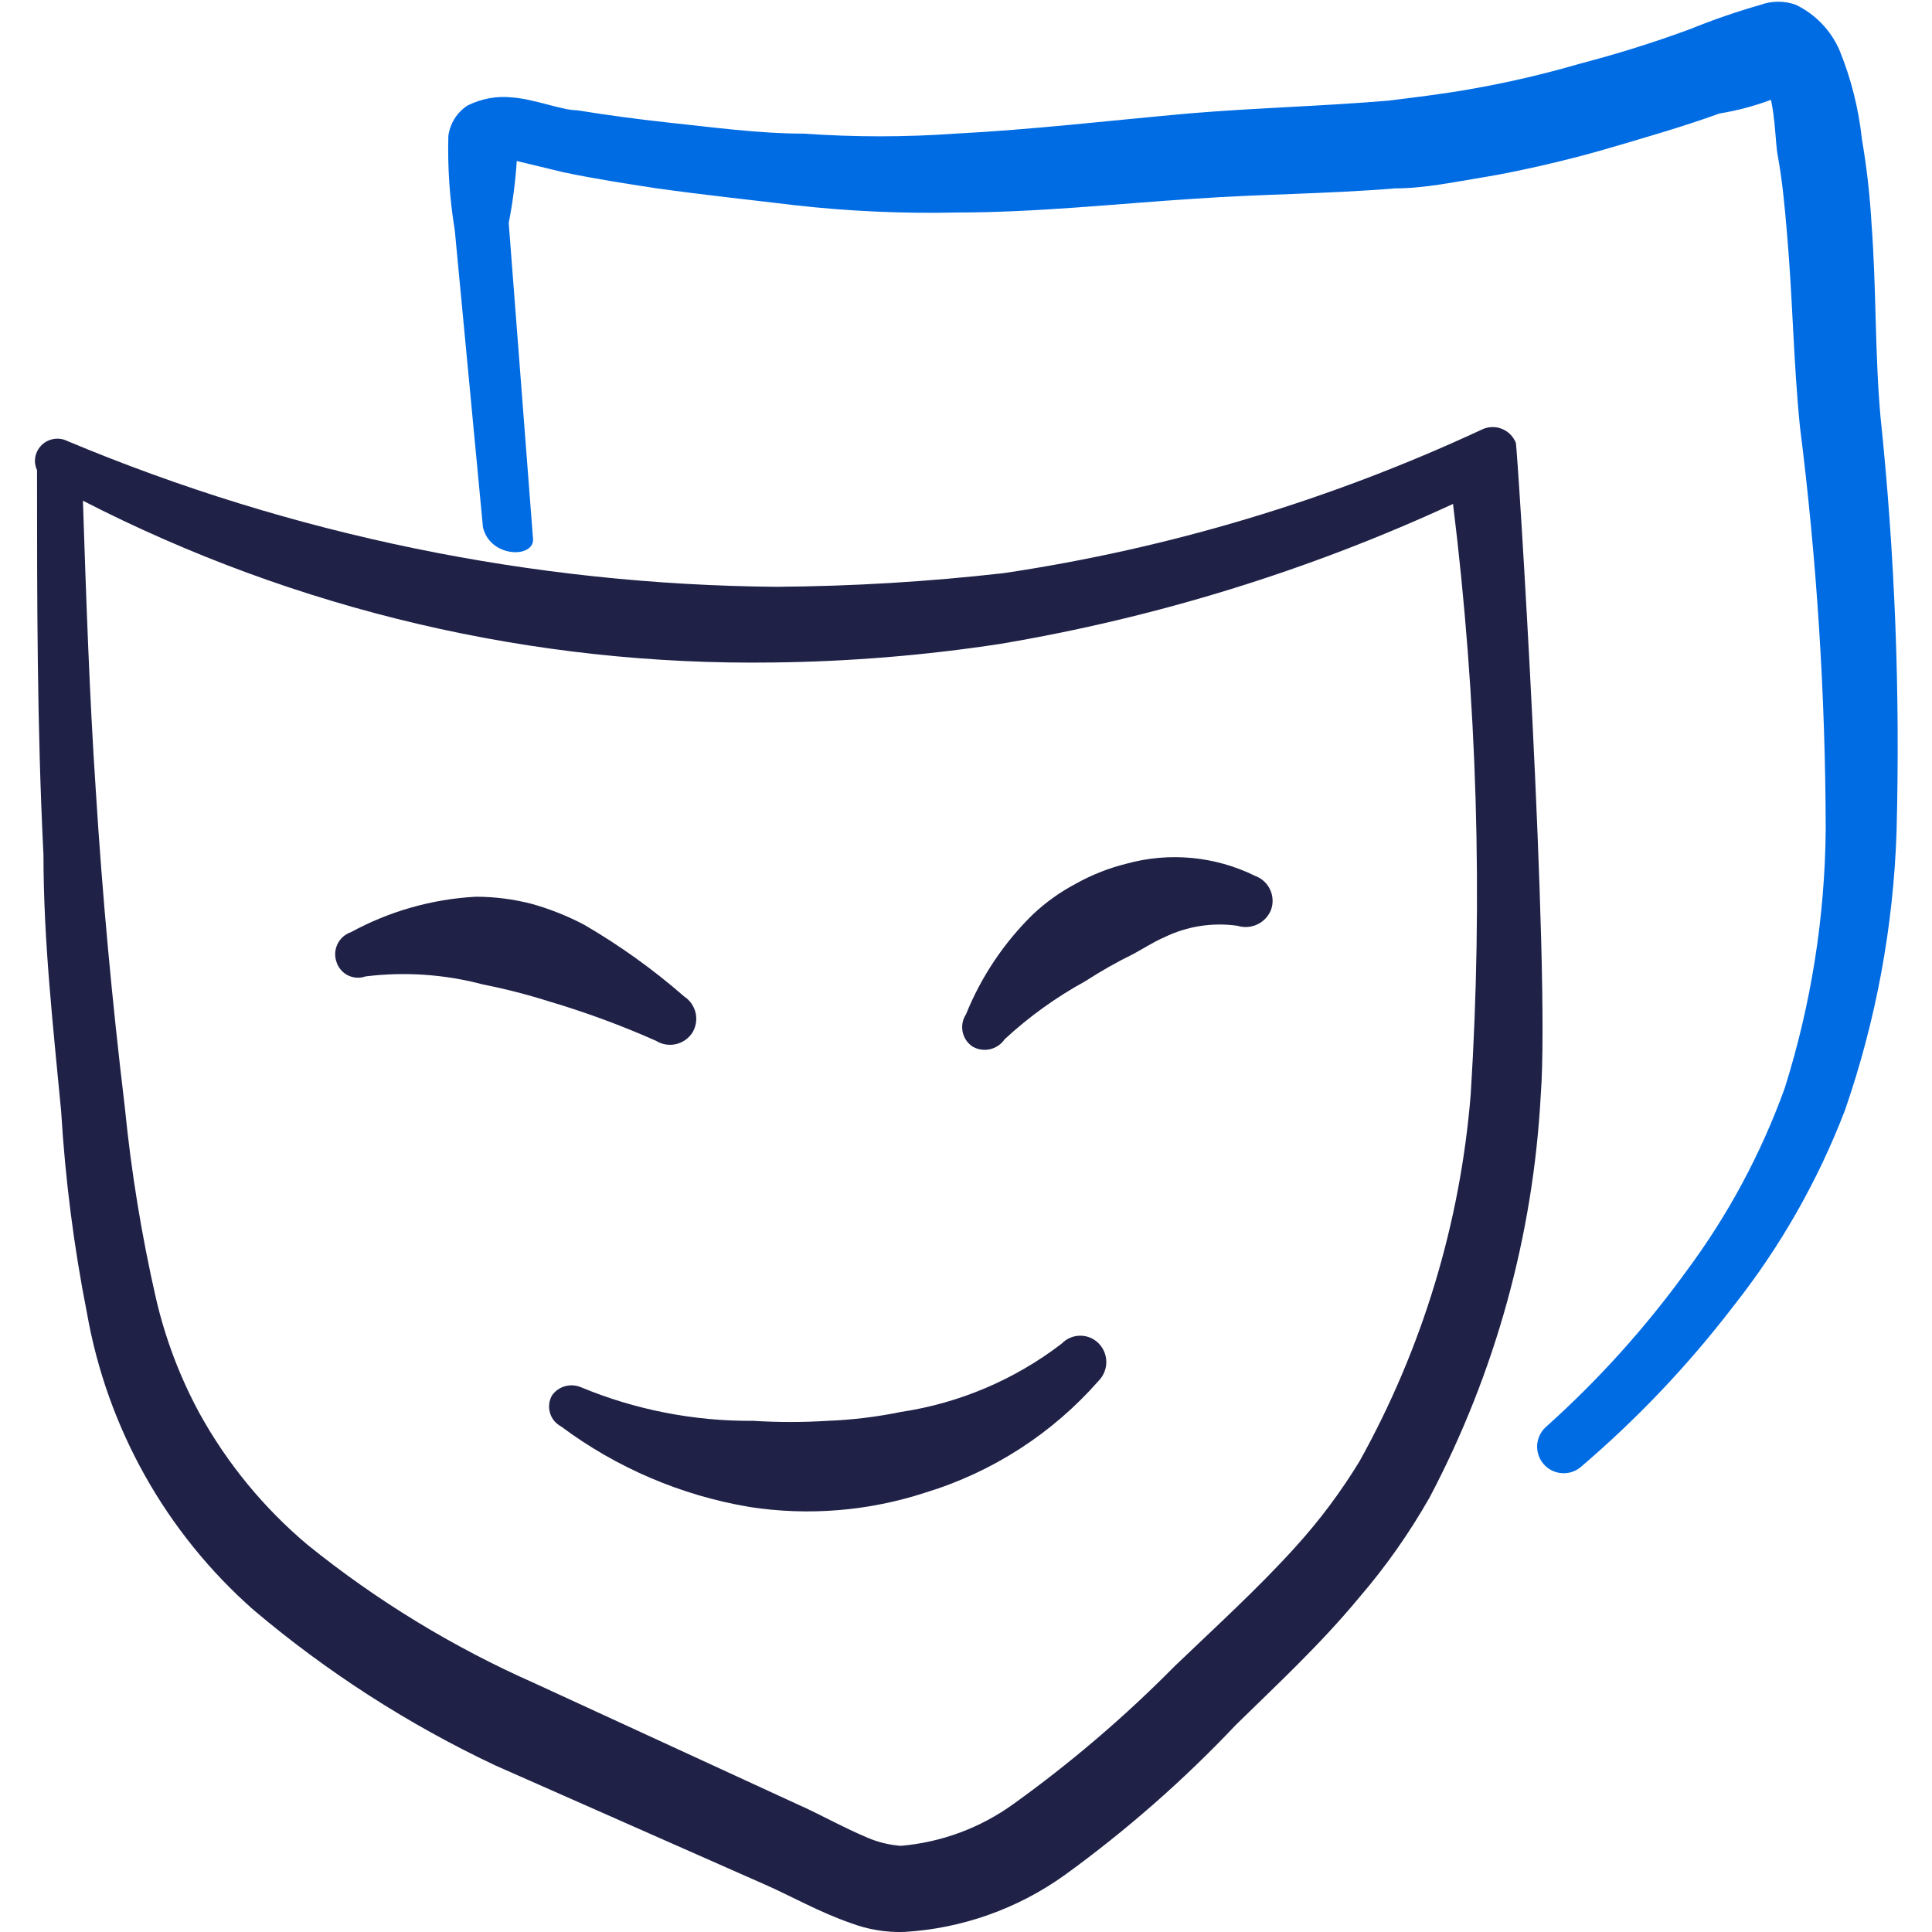 <?xml version="1.0" encoding="UTF-8"?>
<svg xmlns="http://www.w3.org/2000/svg" width="48" height="48" viewBox="0 0 48 48" fill="none">
  <g clip-path="url(#clip0_502_15786)">
    <path fill-rule="evenodd" clip-rule="evenodd" d="M13.72 34.66C13.681 34.725 13.656 34.797 13.646 34.872C13.636 34.947 13.642 35.024 13.663 35.097C13.683 35.17 13.718 35.238 13.766 35.297C13.814 35.355 13.873 35.404 13.94 35.44C15.319 36.468 16.923 37.154 18.62 37.44C20.088 37.667 21.588 37.543 23 37.08C24.664 36.572 26.153 35.609 27.3 34.3C27.419 34.176 27.486 34.011 27.486 33.84C27.486 33.668 27.419 33.503 27.3 33.38C27.24 33.318 27.168 33.269 27.089 33.235C27.01 33.202 26.925 33.185 26.84 33.185C26.754 33.185 26.669 33.202 26.59 33.235C26.511 33.269 26.439 33.318 26.38 33.38C25.212 34.277 23.836 34.862 22.38 35.08C21.78 35.203 21.171 35.277 20.56 35.3C19.947 35.339 19.332 35.339 18.72 35.3C17.244 35.313 15.781 35.027 14.42 34.46C14.297 34.412 14.162 34.405 14.036 34.441C13.909 34.477 13.798 34.554 13.72 34.66Z" fill="#1F2147"></path>
    <path fill-rule="evenodd" clip-rule="evenodd" d="M24.96 25.82C25.565 25.26 26.237 24.776 26.96 24.38C27.346 24.13 27.747 23.902 28.16 23.7C28.42 23.56 28.66 23.4 28.94 23.28C29.499 23.011 30.125 22.913 30.74 23C30.905 23.052 31.083 23.04 31.239 22.966C31.395 22.892 31.517 22.761 31.58 22.6C31.638 22.435 31.628 22.255 31.553 22.097C31.478 21.94 31.344 21.819 31.18 21.76C30.186 21.271 29.047 21.164 27.98 21.46C27.54 21.57 27.116 21.738 26.72 21.96C26.334 22.165 25.978 22.42 25.66 22.72C24.942 23.423 24.377 24.267 24 25.2C23.916 25.327 23.886 25.483 23.916 25.633C23.945 25.782 24.033 25.914 24.16 26C24.291 26.077 24.447 26.101 24.596 26.068C24.744 26.034 24.874 25.946 24.96 25.82Z" fill="#1F2147"></path>
    <path fill-rule="evenodd" clip-rule="evenodd" d="M11.82 22.279C10.734 22.338 9.674 22.639 8.72 23.159C8.647 23.184 8.58 23.223 8.523 23.273C8.466 23.324 8.419 23.386 8.386 23.454C8.352 23.523 8.333 23.598 8.328 23.674C8.324 23.751 8.334 23.827 8.36 23.899C8.382 23.971 8.419 24.037 8.468 24.094C8.516 24.152 8.576 24.198 8.643 24.232C8.71 24.265 8.784 24.285 8.859 24.29C8.934 24.295 9.009 24.284 9.08 24.259C10.057 24.138 11.048 24.206 12 24.459C12.554 24.569 13.101 24.709 13.64 24.879C14.546 25.148 15.435 25.475 16.3 25.859C16.446 25.95 16.622 25.98 16.79 25.942C16.958 25.905 17.105 25.803 17.2 25.659C17.29 25.513 17.32 25.337 17.283 25.169C17.245 25 17.144 24.854 17 24.759C16.232 24.088 15.401 23.492 14.52 22.979C14.106 22.76 13.67 22.586 13.22 22.459C12.763 22.339 12.292 22.279 11.82 22.279Z" fill="#1F2147"></path>
    <path fill-rule="evenodd" clip-rule="evenodd" d="M1.68 10.96C1.613 10.926 1.54 10.905 1.465 10.9C1.391 10.895 1.316 10.905 1.245 10.929C1.174 10.953 1.109 10.991 1.053 11.041C0.997 11.091 0.952 11.152 0.92 11.22C0.886 11.291 0.868 11.37 0.868 11.45C0.868 11.529 0.886 11.608 0.92 11.68C0.92 14.86 0.92 18.059 1.08 21.239C1.08 23.38 1.32 25.5 1.52 27.619C1.621 29.299 1.834 30.969 2.16 32.62C2.662 35.478 4.122 38.081 6.3 39.999C8.123 41.541 10.14 42.839 12.3 43.859L19 46.819C19.6 47.08 20.38 47.52 21.14 47.779C21.561 47.938 22.009 48.013 22.46 47.999C23.901 47.915 25.288 47.422 26.46 46.58C27.985 45.474 29.405 44.229 30.7 42.859C31.74 41.84 32.8 40.859 33.76 39.7C34.427 38.926 35.016 38.088 35.52 37.2C37.152 34.105 38.093 30.693 38.28 27.2C38.52 24.059 37.7 11.079 37.66 10.999C37.627 10.919 37.579 10.847 37.517 10.786C37.455 10.726 37.381 10.679 37.3 10.649C37.219 10.619 37.133 10.606 37.047 10.611C36.961 10.617 36.876 10.64 36.8 10.68C33.037 12.429 29.043 13.628 24.94 14.239C23.06 14.453 21.171 14.566 19.28 14.579C13.234 14.525 7.256 13.296 1.68 10.96ZM19.22 16.459C21.101 16.437 22.979 16.283 24.84 15.999C28.731 15.345 32.518 14.175 36.1 12.52C36.7 17.382 36.847 22.29 36.54 27.18C36.283 30.382 35.342 33.492 33.78 36.3C33.316 37.063 32.781 37.779 32.18 38.44C31.24 39.48 30.18 40.44 29.18 41.4C27.945 42.65 26.607 43.794 25.18 44.819C24.358 45.413 23.39 45.773 22.38 45.859C22.097 45.838 21.82 45.771 21.56 45.66C20.94 45.4 20.34 45.059 19.84 44.84L13.28 41.819C11.257 40.925 9.36 39.769 7.64 38.38C6.554 37.466 5.646 36.361 4.96 35.12C4.474 34.225 4.111 33.27 3.88 32.279C3.519 30.704 3.259 29.108 3.1 27.5C2.78 24.833 2.54 22.213 2.38 19.64C2.22 17.239 2.14 14.839 2.06 12.44C7.364 15.164 13.257 16.545 19.22 16.459Z" fill="#1F2147"></path>
    <path fill-rule="evenodd" clip-rule="evenodd" d="M46.719 10.34C46.579 8.76 46.619 7.18 46.499 5.58C46.459 4.869 46.379 4.161 46.259 3.46C46.177 2.697 45.989 1.95 45.699 1.24C45.483 0.75 45.1 0.353 44.619 0.12C44.335 0.017 44.024 0.017 43.739 0.12C43.149 0.289 42.568 0.489 41.999 0.72C41.079 1.06 40.179 1.34 39.259 1.58C38.352 1.845 37.431 2.058 36.499 2.22C35.819 2.34 35.139 2.42 34.499 2.5C32.839 2.64 31.179 2.68 29.519 2.82C27.519 3 25.659 3.22 23.739 3.32C22.488 3.409 21.231 3.409 19.979 3.32C18.839 3.32 17.699 3.16 16.559 3.04C15.826 2.96 15.086 2.86 14.339 2.74C13.959 2.74 13.279 2.46 12.719 2.42C12.341 2.38 11.96 2.45 11.619 2.62C11.489 2.703 11.378 2.815 11.295 2.946C11.212 3.078 11.159 3.226 11.139 3.38C11.118 4.163 11.172 4.947 11.299 5.72L11.999 13.1C12.179 13.88 13.339 13.88 13.239 13.34L12.639 5.54C12.738 5.031 12.805 4.517 12.839 4L13.999 4.28C14.759 4.44 15.539 4.56 16.319 4.68C17.459 4.84 18.599 4.96 19.759 5.1C21.087 5.249 22.424 5.309 23.759 5.28C25.759 5.28 27.759 5.06 29.639 4.94C31.319 4.82 32.979 4.82 34.659 4.68C35.399 4.68 36.139 4.52 36.879 4.4C37.619 4.28 38.879 4 39.839 3.72C40.799 3.44 41.839 3.14 42.719 2.82C43.156 2.749 43.585 2.635 43.999 2.48C44.099 2.92 44.119 3.58 44.159 3.82C44.279 4.46 44.339 5.1 44.399 5.82C44.539 7.42 44.559 9.02 44.719 10.6C45.138 13.917 45.352 17.256 45.359 20.6C45.341 22.785 44.997 24.956 44.339 27.04C43.752 28.664 42.93 30.194 41.899 31.58C40.874 32.994 39.701 34.295 38.399 35.46C38.275 35.576 38.2 35.736 38.19 35.906C38.181 36.076 38.238 36.243 38.349 36.373C38.46 36.502 38.617 36.583 38.787 36.599C38.956 36.616 39.126 36.566 39.259 36.46C40.663 35.264 41.937 33.923 43.059 32.46C44.228 30.983 45.165 29.338 45.839 27.58C46.608 25.356 47.039 23.031 47.119 20.68C47.212 17.228 47.079 13.774 46.719 10.34Z" fill="#006CE3"></path>
  </g>
  <defs>
    <clipPath id="clip0_502_15786">
      <rect width="48" height="48" fill="white"></rect>
    </clipPath>
  </defs>
</svg>
